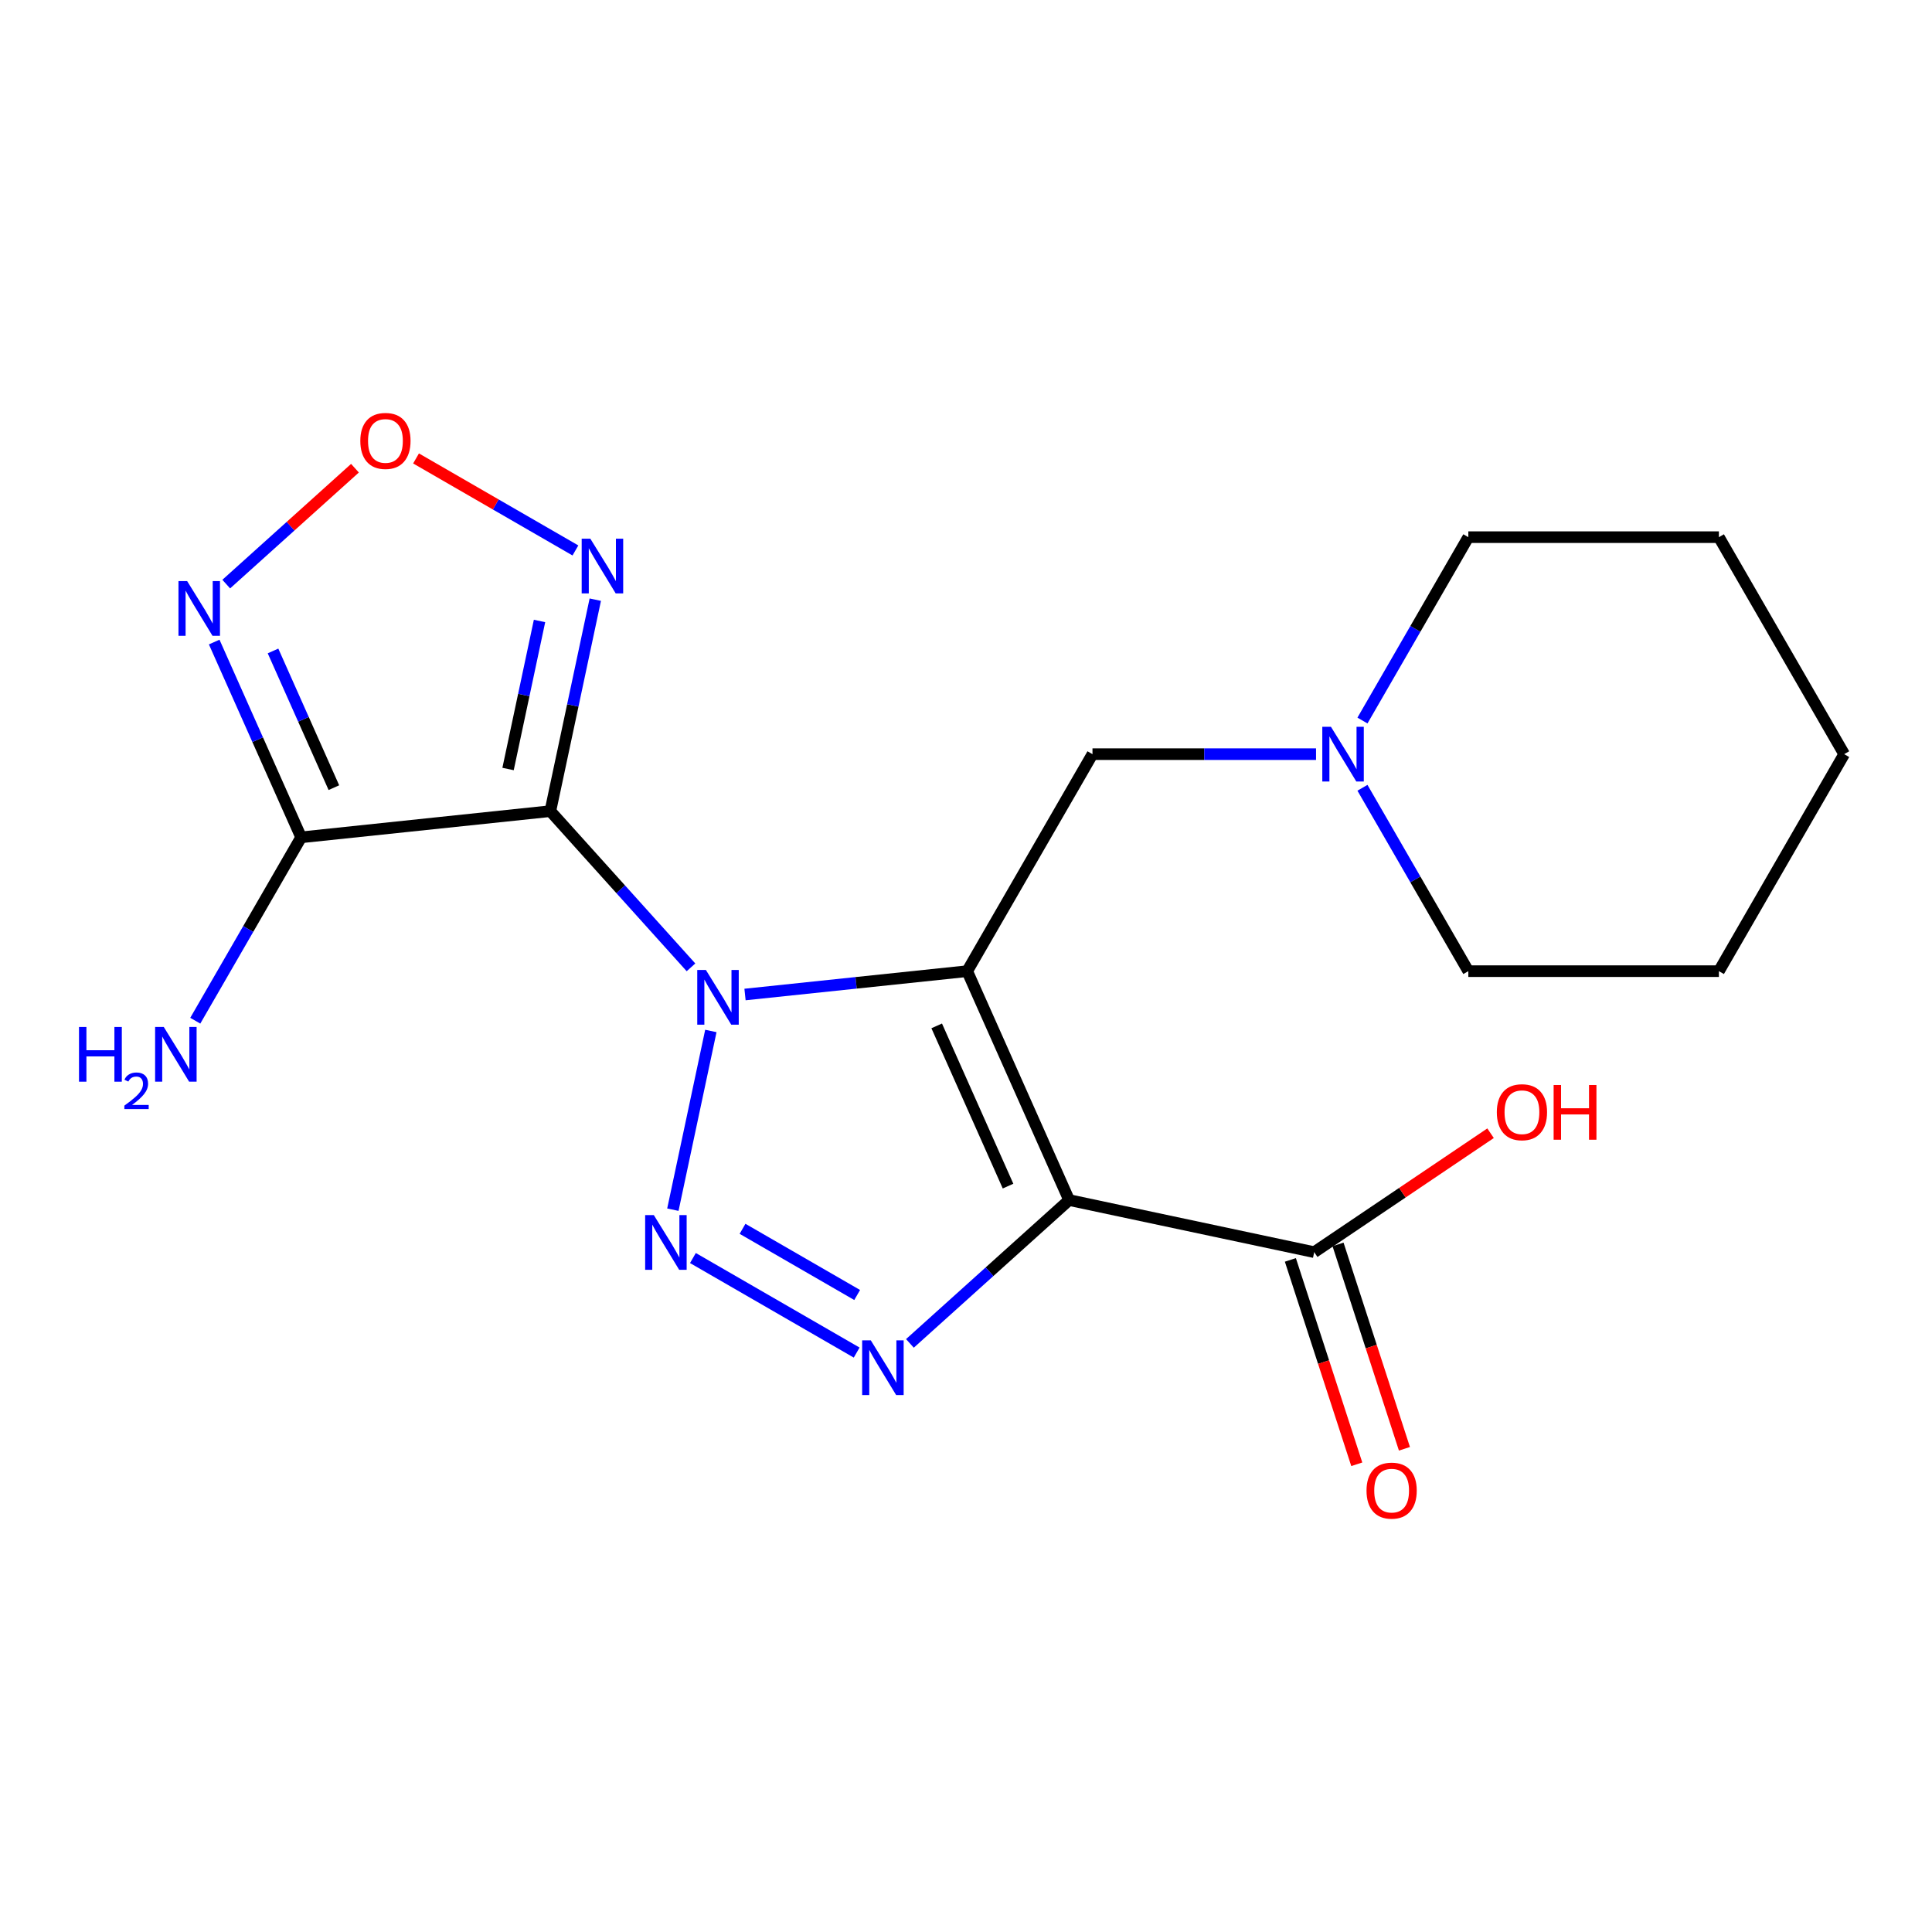 <?xml version='1.0' encoding='iso-8859-1'?>
<svg version='1.1' baseProfile='full'
              xmlns='http://www.w3.org/2000/svg'
                      xmlns:rdkit='http://www.rdkit.org/xml'
                      xmlns:xlink='http://www.w3.org/1999/xlink'
                  xml:space='preserve'
width='1000px' height='1000px' viewBox='0 0 1000 1000'>
<!-- END OF HEADER -->
<rect style='opacity:1.0;fill:#FFFFFF;stroke:none' width='1000' height='1000' x='0' y='0'> </rect>
<path class='bond-0' d='M 385.618,514.757 L 443.118,508.713' style='fill:none;fill-rule:evenodd;stroke:#0000FF;stroke-width:6px;stroke-linecap:butt;stroke-linejoin:miter;stroke-opacity:1' />
<path class='bond-0' d='M 443.118,508.713 L 500.619,502.67' style='fill:none;fill-rule:evenodd;stroke:#000000;stroke-width:6px;stroke-linecap:butt;stroke-linejoin:miter;stroke-opacity:1' />
<path class='bond-1' d='M 357.653,500.697 L 321.254,460.271' style='fill:none;fill-rule:evenodd;stroke:#0000FF;stroke-width:6px;stroke-linecap:butt;stroke-linejoin:miter;stroke-opacity:1' />
<path class='bond-1' d='M 321.254,460.271 L 284.854,419.845' style='fill:none;fill-rule:evenodd;stroke:#000000;stroke-width:6px;stroke-linecap:butt;stroke-linejoin:miter;stroke-opacity:1' />
<path class='bond-3' d='M 367.937,533.628 L 348.275,626.128' style='fill:none;fill-rule:evenodd;stroke:#0000FF;stroke-width:6px;stroke-linecap:butt;stroke-linejoin:miter;stroke-opacity:1' />
<path class='bond-2' d='M 500.619,502.67 L 553.37,621.15' style='fill:none;fill-rule:evenodd;stroke:#000000;stroke-width:6px;stroke-linecap:butt;stroke-linejoin:miter;stroke-opacity:1' />
<path class='bond-2' d='M 484.835,530.992 L 521.761,613.928' style='fill:none;fill-rule:evenodd;stroke:#000000;stroke-width:6px;stroke-linecap:butt;stroke-linejoin:miter;stroke-opacity:1' />
<path class='bond-10' d='M 500.619,502.67 L 565.465,390.352' style='fill:none;fill-rule:evenodd;stroke:#000000;stroke-width:6px;stroke-linecap:butt;stroke-linejoin:miter;stroke-opacity:1' />
<path class='bond-5' d='M 284.854,419.845 L 155.871,433.402' style='fill:none;fill-rule:evenodd;stroke:#000000;stroke-width:6px;stroke-linecap:butt;stroke-linejoin:miter;stroke-opacity:1' />
<path class='bond-6' d='M 284.854,419.845 L 296.487,365.117' style='fill:none;fill-rule:evenodd;stroke:#000000;stroke-width:6px;stroke-linecap:butt;stroke-linejoin:miter;stroke-opacity:1' />
<path class='bond-6' d='M 296.487,365.117 L 308.12,310.388' style='fill:none;fill-rule:evenodd;stroke:#0000FF;stroke-width:6px;stroke-linecap:butt;stroke-linejoin:miter;stroke-opacity:1' />
<path class='bond-6' d='M 262.972,398.034 L 271.115,359.724' style='fill:none;fill-rule:evenodd;stroke:#000000;stroke-width:6px;stroke-linecap:butt;stroke-linejoin:miter;stroke-opacity:1' />
<path class='bond-6' d='M 271.115,359.724 L 279.258,321.414' style='fill:none;fill-rule:evenodd;stroke:#0000FF;stroke-width:6px;stroke-linecap:butt;stroke-linejoin:miter;stroke-opacity:1' />
<path class='bond-9' d='M 553.37,621.15 L 680.229,648.115' style='fill:none;fill-rule:evenodd;stroke:#000000;stroke-width:6px;stroke-linecap:butt;stroke-linejoin:miter;stroke-opacity:1' />
<path class='bond-20' d='M 553.37,621.15 L 512.17,658.246' style='fill:none;fill-rule:evenodd;stroke:#000000;stroke-width:6px;stroke-linecap:butt;stroke-linejoin:miter;stroke-opacity:1' />
<path class='bond-20' d='M 512.17,658.246 L 470.971,695.342' style='fill:none;fill-rule:evenodd;stroke:#0000FF;stroke-width:6px;stroke-linecap:butt;stroke-linejoin:miter;stroke-opacity:1' />
<path class='bond-4' d='M 358.653,651.158 L 443.41,700.092' style='fill:none;fill-rule:evenodd;stroke:#0000FF;stroke-width:6px;stroke-linecap:butt;stroke-linejoin:miter;stroke-opacity:1' />
<path class='bond-4' d='M 384.336,636.035 L 443.666,670.289' style='fill:none;fill-rule:evenodd;stroke:#0000FF;stroke-width:6px;stroke-linecap:butt;stroke-linejoin:miter;stroke-opacity:1' />
<path class='bond-7' d='M 155.871,433.402 L 133.37,382.863' style='fill:none;fill-rule:evenodd;stroke:#000000;stroke-width:6px;stroke-linecap:butt;stroke-linejoin:miter;stroke-opacity:1' />
<path class='bond-7' d='M 133.37,382.863 L 110.868,332.323' style='fill:none;fill-rule:evenodd;stroke:#0000FF;stroke-width:6px;stroke-linecap:butt;stroke-linejoin:miter;stroke-opacity:1' />
<path class='bond-7' d='M 172.817,407.69 L 157.066,372.312' style='fill:none;fill-rule:evenodd;stroke:#000000;stroke-width:6px;stroke-linecap:butt;stroke-linejoin:miter;stroke-opacity:1' />
<path class='bond-7' d='M 157.066,372.312 L 141.315,336.935' style='fill:none;fill-rule:evenodd;stroke:#0000FF;stroke-width:6px;stroke-linecap:butt;stroke-linejoin:miter;stroke-opacity:1' />
<path class='bond-13' d='M 155.871,433.402 L 128.471,480.86' style='fill:none;fill-rule:evenodd;stroke:#000000;stroke-width:6px;stroke-linecap:butt;stroke-linejoin:miter;stroke-opacity:1' />
<path class='bond-13' d='M 128.471,480.86 L 101.072,528.317' style='fill:none;fill-rule:evenodd;stroke:#0000FF;stroke-width:6px;stroke-linecap:butt;stroke-linejoin:miter;stroke-opacity:1' />
<path class='bond-8' d='M 297.836,284.913 L 256.588,261.098' style='fill:none;fill-rule:evenodd;stroke:#0000FF;stroke-width:6px;stroke-linecap:butt;stroke-linejoin:miter;stroke-opacity:1' />
<path class='bond-8' d='M 256.588,261.098 L 215.34,237.284' style='fill:none;fill-rule:evenodd;stroke:#FF0000;stroke-width:6px;stroke-linecap:butt;stroke-linejoin:miter;stroke-opacity:1' />
<path class='bond-21' d='M 117.102,302.331 L 150.416,272.336' style='fill:none;fill-rule:evenodd;stroke:#0000FF;stroke-width:6px;stroke-linecap:butt;stroke-linejoin:miter;stroke-opacity:1' />
<path class='bond-21' d='M 150.416,272.336 L 183.729,242.34' style='fill:none;fill-rule:evenodd;stroke:#FF0000;stroke-width:6px;stroke-linecap:butt;stroke-linejoin:miter;stroke-opacity:1' />
<path class='bond-12' d='M 667.894,652.123 L 685.08,705.015' style='fill:none;fill-rule:evenodd;stroke:#000000;stroke-width:6px;stroke-linecap:butt;stroke-linejoin:miter;stroke-opacity:1' />
<path class='bond-12' d='M 685.08,705.015 L 702.265,757.906' style='fill:none;fill-rule:evenodd;stroke:#FF0000;stroke-width:6px;stroke-linecap:butt;stroke-linejoin:miter;stroke-opacity:1' />
<path class='bond-12' d='M 692.564,644.107 L 709.749,696.999' style='fill:none;fill-rule:evenodd;stroke:#000000;stroke-width:6px;stroke-linecap:butt;stroke-linejoin:miter;stroke-opacity:1' />
<path class='bond-12' d='M 709.749,696.999 L 726.935,749.891' style='fill:none;fill-rule:evenodd;stroke:#FF0000;stroke-width:6px;stroke-linecap:butt;stroke-linejoin:miter;stroke-opacity:1' />
<path class='bond-14' d='M 680.229,648.115 L 725.87,617.333' style='fill:none;fill-rule:evenodd;stroke:#000000;stroke-width:6px;stroke-linecap:butt;stroke-linejoin:miter;stroke-opacity:1' />
<path class='bond-14' d='M 725.87,617.333 L 771.511,586.552' style='fill:none;fill-rule:evenodd;stroke:#FF0000;stroke-width:6px;stroke-linecap:butt;stroke-linejoin:miter;stroke-opacity:1' />
<path class='bond-11' d='M 565.465,390.352 L 623.321,390.352' style='fill:none;fill-rule:evenodd;stroke:#000000;stroke-width:6px;stroke-linecap:butt;stroke-linejoin:miter;stroke-opacity:1' />
<path class='bond-11' d='M 623.321,390.352 L 681.176,390.352' style='fill:none;fill-rule:evenodd;stroke:#0000FF;stroke-width:6px;stroke-linecap:butt;stroke-linejoin:miter;stroke-opacity:1' />
<path class='bond-15' d='M 705.206,372.949 L 732.606,325.492' style='fill:none;fill-rule:evenodd;stroke:#0000FF;stroke-width:6px;stroke-linecap:butt;stroke-linejoin:miter;stroke-opacity:1' />
<path class='bond-15' d='M 732.606,325.492 L 760.005,278.034' style='fill:none;fill-rule:evenodd;stroke:#000000;stroke-width:6px;stroke-linecap:butt;stroke-linejoin:miter;stroke-opacity:1' />
<path class='bond-16' d='M 705.206,407.754 L 732.606,455.212' style='fill:none;fill-rule:evenodd;stroke:#0000FF;stroke-width:6px;stroke-linecap:butt;stroke-linejoin:miter;stroke-opacity:1' />
<path class='bond-16' d='M 732.606,455.212 L 760.005,502.67' style='fill:none;fill-rule:evenodd;stroke:#000000;stroke-width:6px;stroke-linecap:butt;stroke-linejoin:miter;stroke-opacity:1' />
<path class='bond-17' d='M 760.005,278.034 L 889.699,278.034' style='fill:none;fill-rule:evenodd;stroke:#000000;stroke-width:6px;stroke-linecap:butt;stroke-linejoin:miter;stroke-opacity:1' />
<path class='bond-18' d='M 760.005,502.67 L 889.699,502.67' style='fill:none;fill-rule:evenodd;stroke:#000000;stroke-width:6px;stroke-linecap:butt;stroke-linejoin:miter;stroke-opacity:1' />
<path class='bond-22' d='M 889.699,278.034 L 954.545,390.352' style='fill:none;fill-rule:evenodd;stroke:#000000;stroke-width:6px;stroke-linecap:butt;stroke-linejoin:miter;stroke-opacity:1' />
<path class='bond-19' d='M 889.699,502.67 L 954.545,390.352' style='fill:none;fill-rule:evenodd;stroke:#000000;stroke-width:6px;stroke-linecap:butt;stroke-linejoin:miter;stroke-opacity:1' />
<path  class='atom-0' d='M 365.376 502.066
L 374.656 517.066
Q 375.576 518.546, 377.056 521.226
Q 378.536 523.906, 378.616 524.066
L 378.616 502.066
L 382.376 502.066
L 382.376 530.386
L 378.496 530.386
L 368.536 513.986
Q 367.376 512.066, 366.136 509.866
Q 364.936 507.666, 364.576 506.986
L 364.576 530.386
L 360.896 530.386
L 360.896 502.066
L 365.376 502.066
' fill='#0000FF'/>
<path  class='atom-4' d='M 338.411 628.925
L 347.691 643.925
Q 348.611 645.405, 350.091 648.085
Q 351.571 650.765, 351.651 650.925
L 351.651 628.925
L 355.411 628.925
L 355.411 657.245
L 351.531 657.245
L 341.571 640.845
Q 340.411 638.925, 339.171 636.725
Q 337.971 634.525, 337.611 633.845
L 337.611 657.245
L 333.931 657.245
L 333.931 628.925
L 338.411 628.925
' fill='#0000FF'/>
<path  class='atom-5' d='M 450.729 693.772
L 460.009 708.772
Q 460.929 710.252, 462.409 712.932
Q 463.889 715.612, 463.969 715.772
L 463.969 693.772
L 467.729 693.772
L 467.729 722.092
L 463.849 722.092
L 453.889 705.692
Q 452.729 703.772, 451.489 701.572
Q 450.289 699.372, 449.929 698.692
L 449.929 722.092
L 446.249 722.092
L 446.249 693.772
L 450.729 693.772
' fill='#0000FF'/>
<path  class='atom-7' d='M 305.559 278.826
L 314.839 293.826
Q 315.759 295.306, 317.239 297.986
Q 318.719 300.666, 318.799 300.826
L 318.799 278.826
L 322.559 278.826
L 322.559 307.146
L 318.679 307.146
L 308.719 290.746
Q 307.559 288.826, 306.319 286.626
Q 305.119 284.426, 304.759 283.746
L 304.759 307.146
L 301.079 307.146
L 301.079 278.826
L 305.559 278.826
' fill='#0000FF'/>
<path  class='atom-8' d='M 96.86 300.761
L 106.14 315.761
Q 107.06 317.241, 108.54 319.921
Q 110.02 322.601, 110.1 322.761
L 110.1 300.761
L 113.86 300.761
L 113.86 329.081
L 109.98 329.081
L 100.02 312.681
Q 98.86 310.761, 97.62 308.561
Q 96.42 306.361, 96.06 305.681
L 96.06 329.081
L 92.38 329.081
L 92.38 300.761
L 96.86 300.761
' fill='#0000FF'/>
<path  class='atom-9' d='M 186.501 228.219
Q 186.501 221.419, 189.861 217.619
Q 193.221 213.819, 199.501 213.819
Q 205.781 213.819, 209.141 217.619
Q 212.501 221.419, 212.501 228.219
Q 212.501 235.099, 209.101 239.019
Q 205.701 242.899, 199.501 242.899
Q 193.261 242.899, 189.861 239.019
Q 186.501 235.139, 186.501 228.219
M 199.501 239.699
Q 203.821 239.699, 206.141 236.819
Q 208.501 233.899, 208.501 228.219
Q 208.501 222.659, 206.141 219.859
Q 203.821 217.019, 199.501 217.019
Q 195.181 217.019, 192.821 219.819
Q 190.501 222.619, 190.501 228.219
Q 190.501 233.939, 192.821 236.819
Q 195.181 239.699, 199.501 239.699
' fill='#FF0000'/>
<path  class='atom-12' d='M 688.899 376.192
L 698.179 391.192
Q 699.099 392.672, 700.579 395.352
Q 702.059 398.032, 702.139 398.192
L 702.139 376.192
L 705.899 376.192
L 705.899 404.512
L 702.019 404.512
L 692.059 388.112
Q 690.899 386.192, 689.659 383.992
Q 688.459 381.792, 688.099 381.112
L 688.099 404.512
L 684.419 404.512
L 684.419 376.192
L 688.899 376.192
' fill='#0000FF'/>
<path  class='atom-13' d='M 707.306 771.541
Q 707.306 764.741, 710.666 760.941
Q 714.026 757.141, 720.306 757.141
Q 726.586 757.141, 729.946 760.941
Q 733.306 764.741, 733.306 771.541
Q 733.306 778.421, 729.906 782.341
Q 726.506 786.221, 720.306 786.221
Q 714.066 786.221, 710.666 782.341
Q 707.306 778.461, 707.306 771.541
M 720.306 783.021
Q 724.626 783.021, 726.946 780.141
Q 729.306 777.221, 729.306 771.541
Q 729.306 765.981, 726.946 763.181
Q 724.626 760.341, 720.306 760.341
Q 715.986 760.341, 713.626 763.141
Q 711.306 765.941, 711.306 771.541
Q 711.306 777.261, 713.626 780.141
Q 715.986 783.021, 720.306 783.021
' fill='#FF0000'/>
<path  class='atom-14' d='M 40.892 531.56
L 44.732 531.56
L 44.732 543.6
L 59.212 543.6
L 59.212 531.56
L 63.052 531.56
L 63.052 559.88
L 59.212 559.88
L 59.212 546.8
L 44.732 546.8
L 44.732 559.88
L 40.892 559.88
L 40.892 531.56
' fill='#0000FF'/>
<path  class='atom-14' d='M 64.424 558.886
Q 65.111 557.117, 66.748 556.14
Q 68.384 555.137, 70.655 555.137
Q 73.48 555.137, 75.064 556.668
Q 76.648 558.2, 76.648 560.919
Q 76.648 563.691, 74.588 566.278
Q 72.556 568.865, 68.332 571.928
L 76.964 571.928
L 76.964 574.04
L 64.372 574.04
L 64.372 572.271
Q 67.856 569.789, 69.916 567.941
Q 72.001 566.093, 73.004 564.43
Q 74.008 562.767, 74.008 561.051
Q 74.008 559.256, 73.11 558.252
Q 72.212 557.249, 70.655 557.249
Q 69.15 557.249, 68.147 557.856
Q 67.144 558.464, 66.431 559.81
L 64.424 558.886
' fill='#0000FF'/>
<path  class='atom-14' d='M 84.764 531.56
L 94.044 546.56
Q 94.964 548.04, 96.444 550.72
Q 97.924 553.4, 98.004 553.56
L 98.004 531.56
L 101.764 531.56
L 101.764 559.88
L 97.884 559.88
L 87.924 543.48
Q 86.764 541.56, 85.524 539.36
Q 84.324 537.16, 83.964 536.48
L 83.964 559.88
L 80.284 559.88
L 80.284 531.56
L 84.764 531.56
' fill='#0000FF'/>
<path  class='atom-15' d='M 774.754 575.677
Q 774.754 568.877, 778.114 565.077
Q 781.474 561.277, 787.754 561.277
Q 794.034 561.277, 797.394 565.077
Q 800.754 568.877, 800.754 575.677
Q 800.754 582.557, 797.354 586.477
Q 793.954 590.357, 787.754 590.357
Q 781.514 590.357, 778.114 586.477
Q 774.754 582.597, 774.754 575.677
M 787.754 587.157
Q 792.074 587.157, 794.394 584.277
Q 796.754 581.357, 796.754 575.677
Q 796.754 570.117, 794.394 567.317
Q 792.074 564.477, 787.754 564.477
Q 783.434 564.477, 781.074 567.277
Q 778.754 570.077, 778.754 575.677
Q 778.754 581.397, 781.074 584.277
Q 783.434 587.157, 787.754 587.157
' fill='#FF0000'/>
<path  class='atom-15' d='M 804.154 561.597
L 807.994 561.597
L 807.994 573.637
L 822.474 573.637
L 822.474 561.597
L 826.314 561.597
L 826.314 589.917
L 822.474 589.917
L 822.474 576.837
L 807.994 576.837
L 807.994 589.917
L 804.154 589.917
L 804.154 561.597
' fill='#FF0000'/>
</svg>
